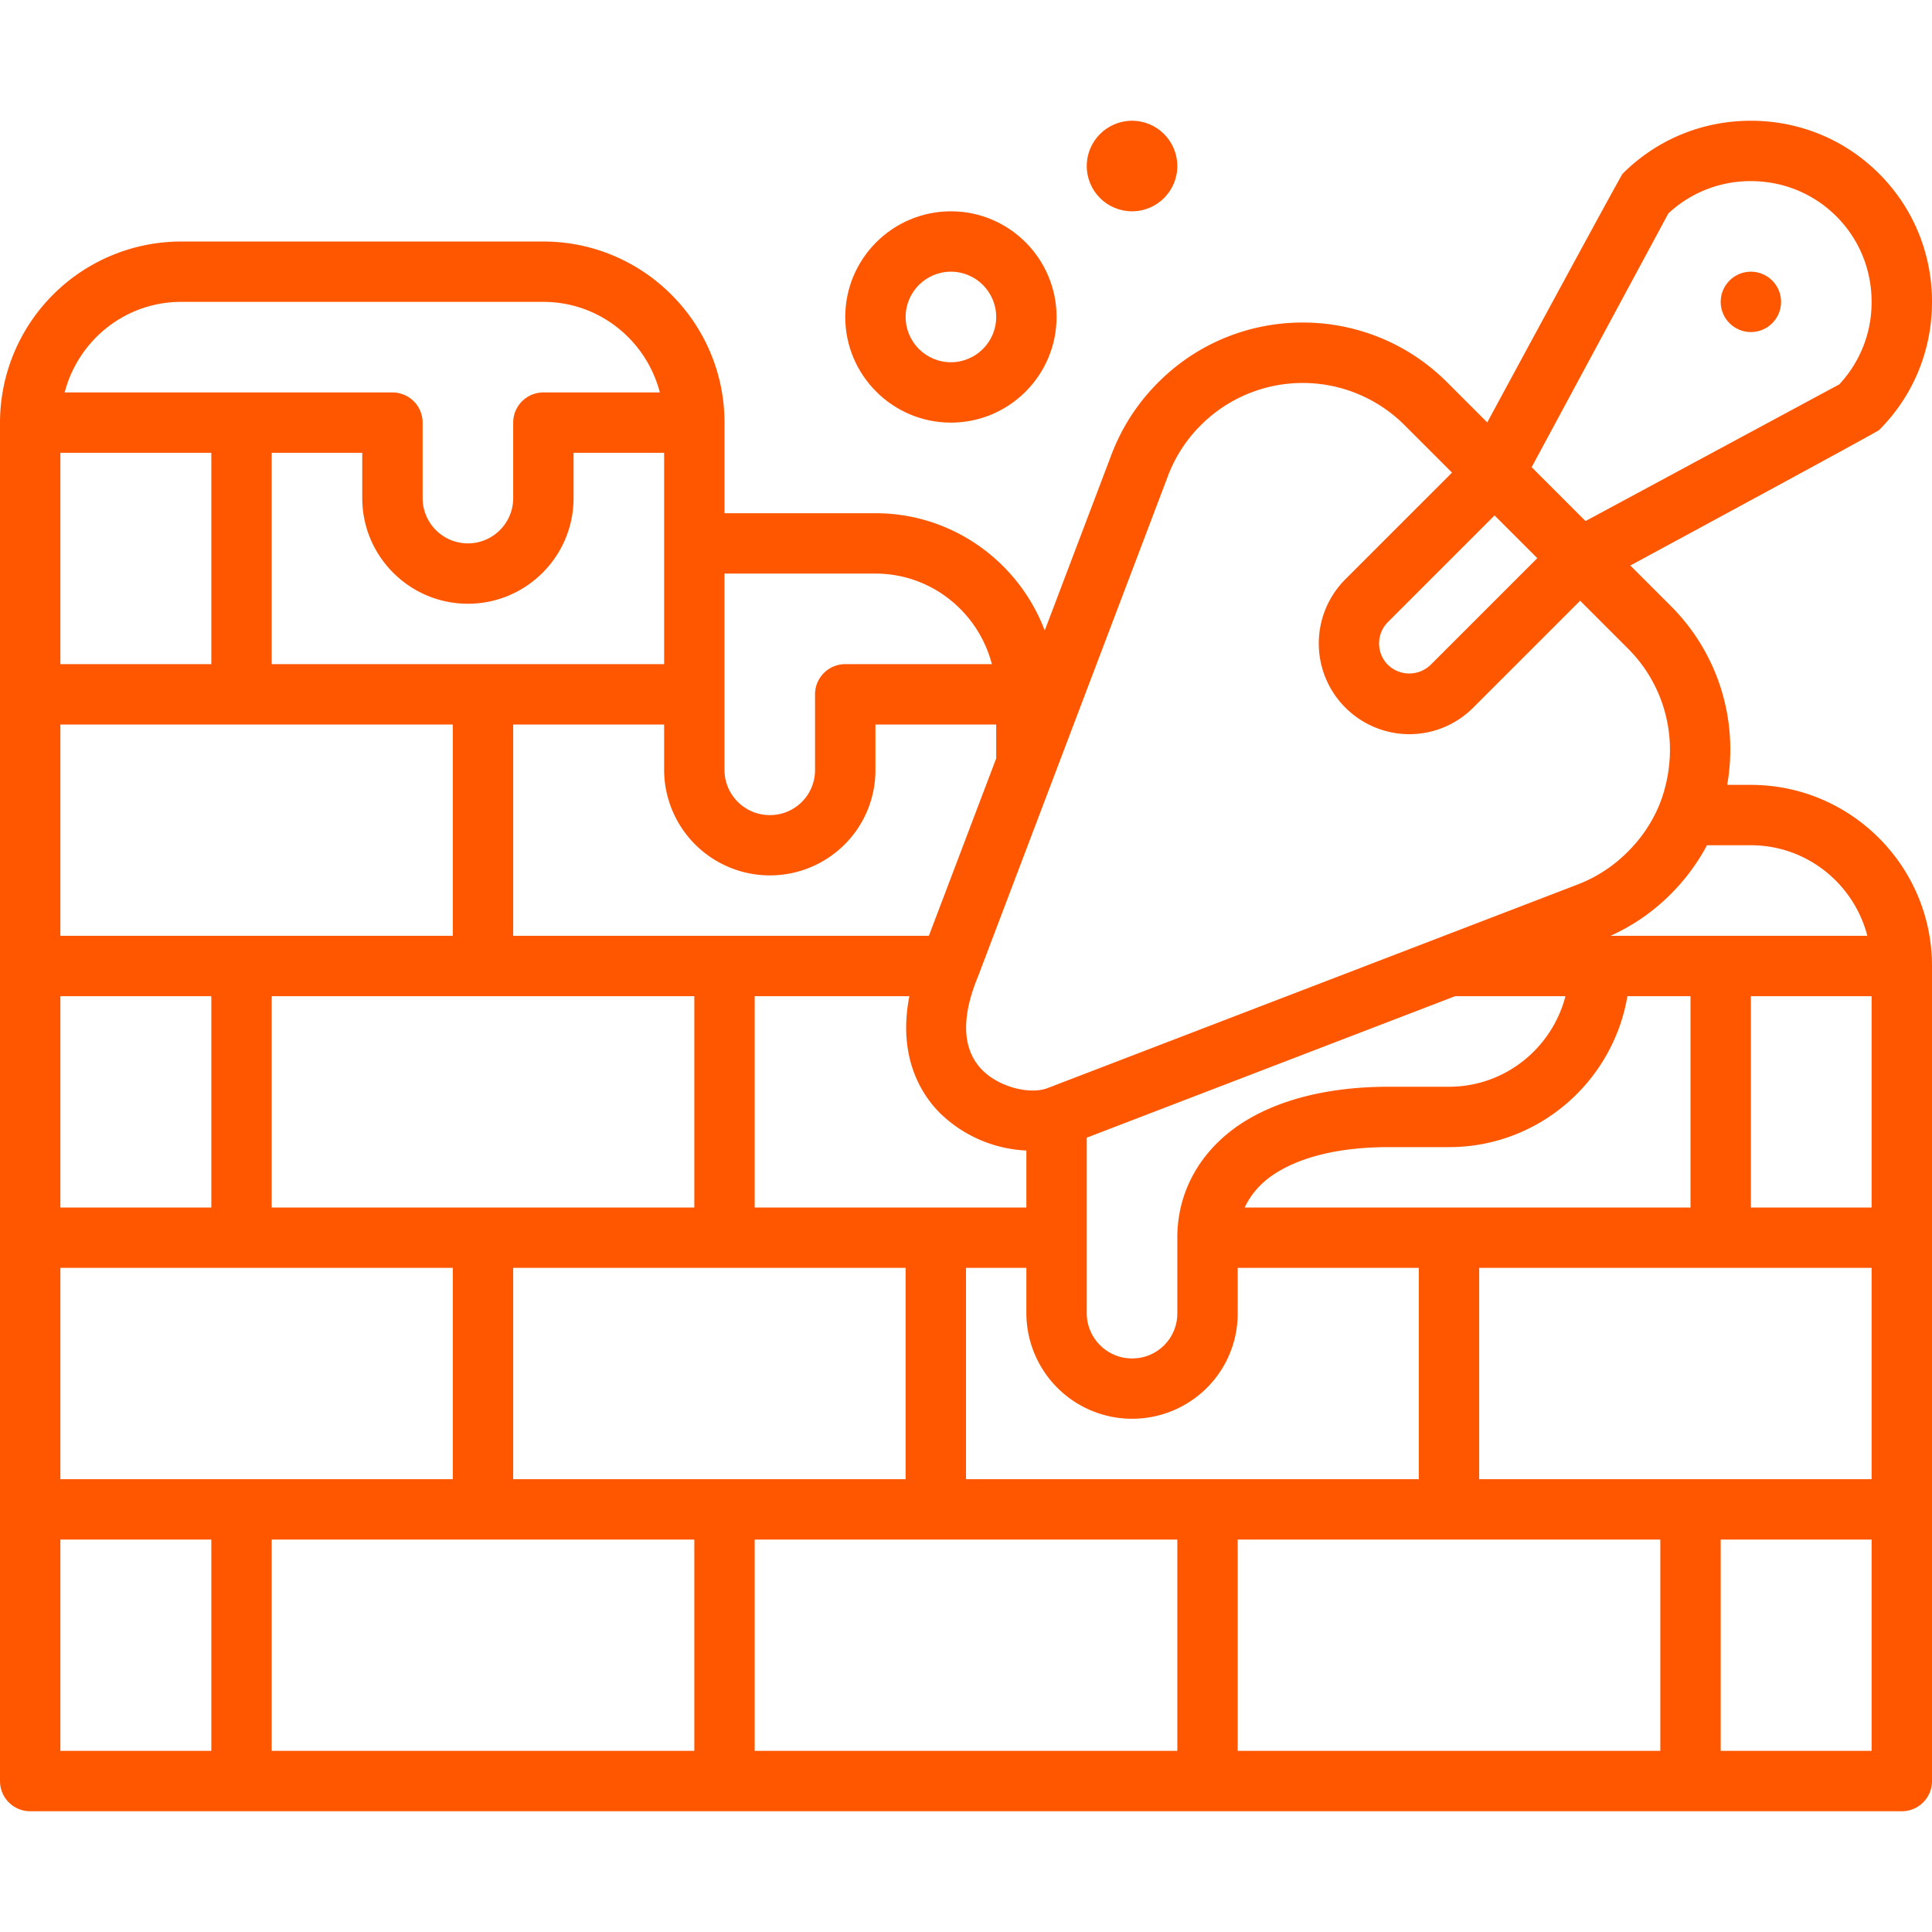 <svg xmlns="http://www.w3.org/2000/svg" version="1.1" xmlns:xlink="http://www.w3.org/1999/xlink" width="512" height="512" x="0" y="0" viewBox="0 0 64 64" style="enable-background:new 0 0 512 512" xml:space="preserve" class=""><g><circle cx="37.5" cy="5.5" r="1.5" fill="#FF5700" opacity="1" data-original="#000000" class=""></circle><circle cx="58" cy="10" r="1" fill="#FF5700" opacity="1" data-original="#000000" class=""></circle><path d="M31.5 14c1.93 0 3.5-1.57 3.5-3.5S33.43 7 31.5 7 28 8.57 28 10.5s1.57 3.5 3.5 3.5zm0-5c.827 0 1.5.673 1.5 1.5s-.673 1.5-1.5 1.5-1.5-.673-1.5-1.5.673-1.5 1.5-1.5z" fill="#FF5700" opacity="1" data-original="#000000" class=""></path><path d="M58 26h-.785a6.713 6.713 0 0 0-1.878-5.937l-1.33-1.33s8.171-4.417 8.24-4.486C63.377 13.117 64 11.608 64 10s-.623-3.117-1.753-4.247S59.608 4 58 4s-3.117.623-4.247 1.753c-.069.069-4.486 8.24-4.486 8.24l-1.33-1.33c-2.637-2.638-6.927-2.637-9.558-.006a6.732 6.732 0 0 0-1.555 2.389l-2.216 5.841c-.857-2.267-3.044-3.886-5.608-3.886h-5v-3c0-3.309-2.691-6-6-6H6A6.005 6.005 0 0 0 0 14v45a1 1 0 0 0 1 1h62a1 1 0 0 0 1-1V32c0-3.309-2.691-6-6-6zm-42.5-6c1.93 0 3.5-1.57 3.5-3.5V15h3v7H9v-7h3v1.5c0 1.93 1.57 3.5 3.5 3.5zM33 25.125 30.77 31H17v-7h5v1.5a3.504 3.504 0 0 0 5.977 2.477A3.477 3.477 0 0 0 29 25.5V24h4zM41.232 40c.181-.385.46-.732.852-1.019C42.977 38.339 44.331 38 46 38h2c2.967 0 5.431-2.167 5.91-5H56v7zM32 49v-7h2v1.5a3.504 3.504 0 0 0 5.977 2.477A3.477 3.477 0 0 0 41 43.5V42h6v7zm-15 0v-7h13v7zm6-16v7H9v-7zm25.203 0h3.655c-.447 1.72-2 3-3.858 3h-2c-2.091 0-3.85.47-5.09 1.362C39.678 38.261 39 39.553 39 41v2.5a1.49 1.49 0 0 1-1.5 1.5c-.827 0-1.5-.673-1.5-1.5v-5.813zM34 40h-9v-7h5.124c-.397 2.017.405 3.263 1.009 3.868A4.39 4.39 0 0 0 34 38.113v1.888zM7 22H2v-7h5zm-5 2h13v7H2zm0 9h5v7H2zm0 9h13v7H2zm21 9v7H9v-7zm2 0h14v7H25zm16 0h14v7H41zm8-2v-7h13v7zm9-9v-7h4v7zm-1.455-12H58c1.858 0 3.411 1.28 3.858 3h-8.509a6.669 6.669 0 0 0 1.988-1.373A6.807 6.807 0 0 0 56.546 28zm-7.036-10.926 1.416 1.416-3.533 3.533a1.017 1.017 0 0 1-1.416 0 1.003 1.003 0 0 1 0-1.416zm5.757-10.003A3.98 3.98 0 0 1 57.999 6c1.074 0 2.081.415 2.833 1.167S61.999 8.926 61.999 10a3.975 3.975 0 0 1-1.071 2.733l-8.405 4.528-1.785-1.785zm-16.573 8.686a4.734 4.734 0 0 1 1.093-1.679 4.771 4.771 0 0 1 6.736 0l1.578 1.578-3.538 3.538a3.006 3.006 0 0 0 2.117 5.127c.802 0 1.558-.313 2.127-.883l3.538-3.538 1.578 1.578a4.726 4.726 0 0 1 1.397 3.363c0 .605-.118 1.226-.338 1.789a4.73 4.73 0 0 1-1.065 1.591 4.714 4.714 0 0 1-1.675 1.087l-17.568 6.748c-.587.201-1.573-.048-2.126-.602-.841-.841-.553-2.133-.152-3.098l6.299-16.599zm-9.694 3.244c1.858 0 3.411 1.28 3.858 3h-4.858a1 1 0 0 0-1 1v2.5a1.49 1.49 0 0 1-1.5 1.5c-.827 0-1.5-.673-1.5-1.5v-6.5zM6 10h12c1.858 0 3.411 1.28 3.858 3H18a1 1 0 0 0-1 1v2.5c0 .827-.673 1.5-1.5 1.5s-1.5-.673-1.5-1.5V14a1 1 0 0 0-1-1H2.142c.447-1.72 2-3 3.858-3zM2 51h5v7H2zm55 7v-7h5v7z" fill="#FF5700" opacity="1" data-original="#000000" class=""></path></g></svg>